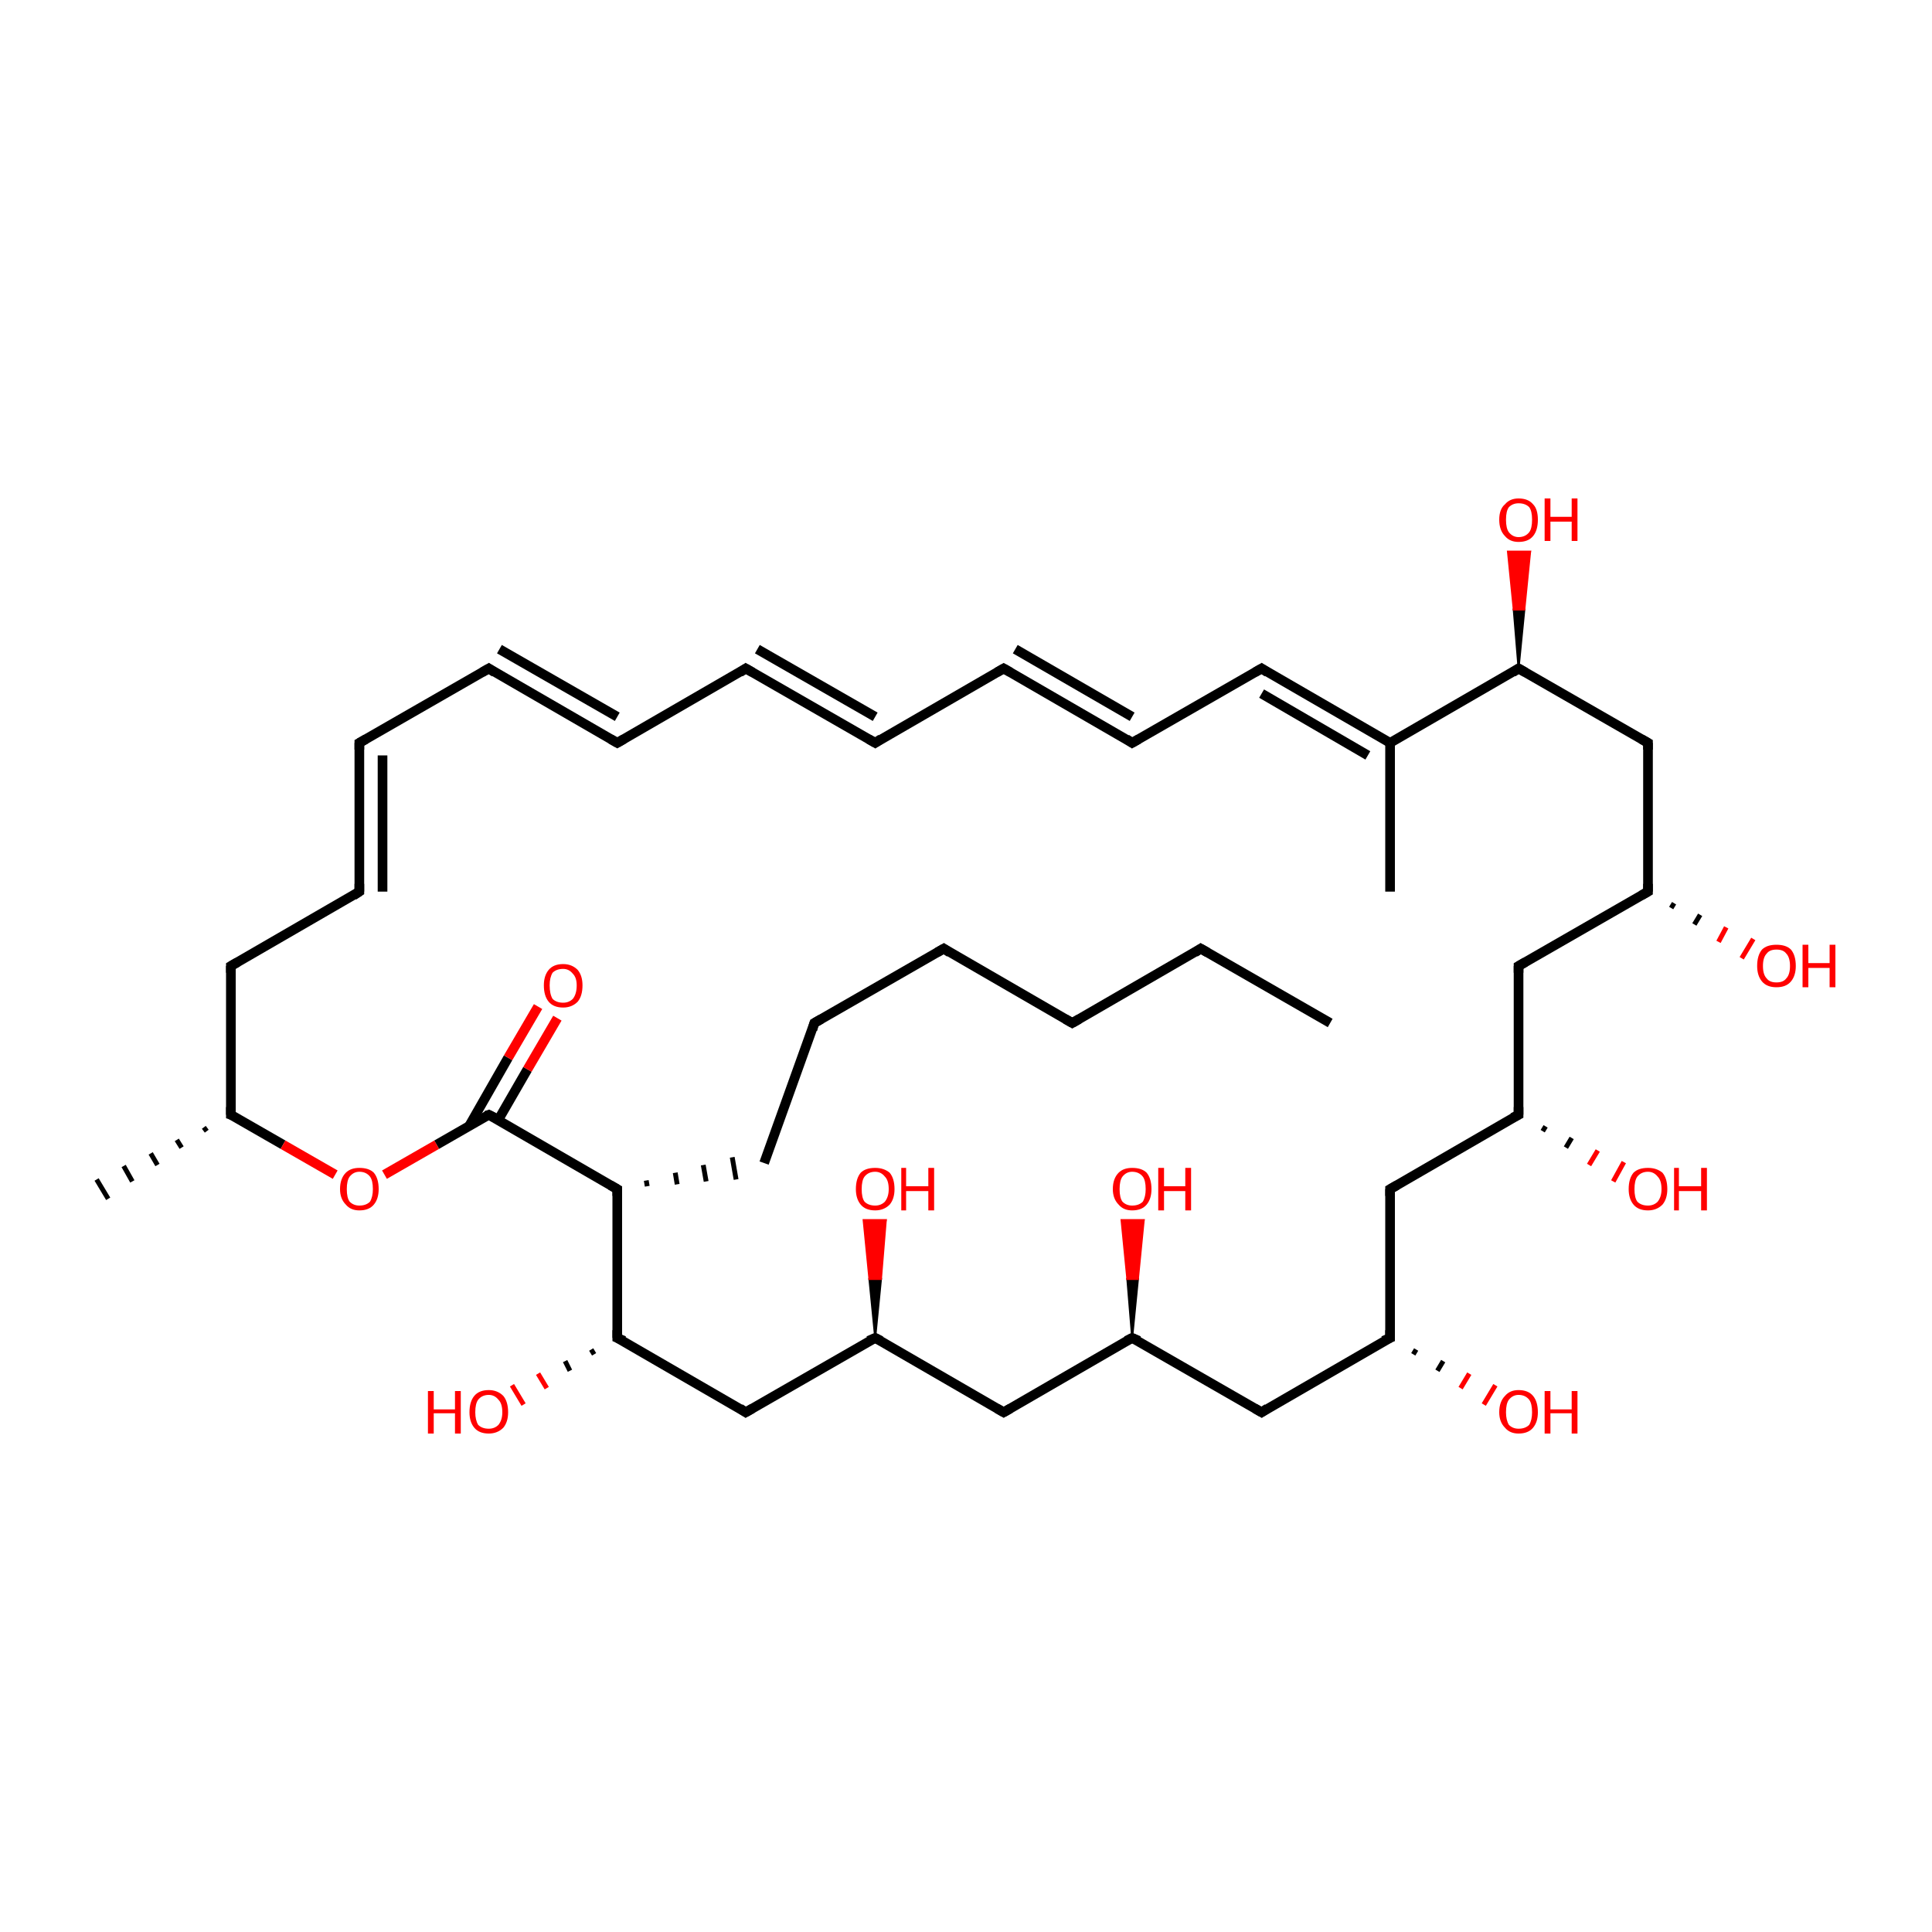 <?xml version='1.0' encoding='iso-8859-1'?>
<svg version='1.1' baseProfile='full'
              xmlns='http://www.w3.org/2000/svg'
                      xmlns:rdkit='http://www.rdkit.org/xml'
                      xmlns:xlink='http://www.w3.org/1999/xlink'
                  xml:space='preserve'
width='200px' height='200px' viewBox='0 0 200 200'>
<!-- END OF HEADER -->
<rect style='opacity:1.0;fill:#FFFFFF;stroke:none' width='200.0' height='200.0' x='0.0' y='0.0'> </rect>
<path class='bond-0 atom-0 atom-1' d='M 51.6,115.9 L 54.6,110.7' style='fill:none;fill-rule:evenodd;stroke:#000000;stroke-width:1.0px;stroke-linecap:butt;stroke-linejoin:miter;stroke-opacity:1' />
<path class='bond-0 atom-0 atom-1' d='M 54.6,110.7 L 57.7,105.4' style='fill:none;fill-rule:evenodd;stroke:#FF0000;stroke-width:1.0px;stroke-linecap:butt;stroke-linejoin:miter;stroke-opacity:1' />
<path class='bond-0 atom-0 atom-1' d='M 48.6,116.5 L 52.6,109.5' style='fill:none;fill-rule:evenodd;stroke:#000000;stroke-width:1.0px;stroke-linecap:butt;stroke-linejoin:miter;stroke-opacity:1' />
<path class='bond-0 atom-0 atom-1' d='M 52.6,109.5 L 55.7,104.2' style='fill:none;fill-rule:evenodd;stroke:#FF0000;stroke-width:1.0px;stroke-linecap:butt;stroke-linejoin:miter;stroke-opacity:1' />
<path class='bond-1 atom-0 atom-2' d='M 50.6,115.4 L 63.9,123.1' style='fill:none;fill-rule:evenodd;stroke:#000000;stroke-width:1.0px;stroke-linecap:butt;stroke-linejoin:miter;stroke-opacity:1' />
<path class='bond-2 atom-0 atom-32' d='M 50.6,115.4 L 45.2,118.5' style='fill:none;fill-rule:evenodd;stroke:#000000;stroke-width:1.0px;stroke-linecap:butt;stroke-linejoin:miter;stroke-opacity:1' />
<path class='bond-2 atom-0 atom-32' d='M 45.2,118.5 L 39.8,121.6' style='fill:none;fill-rule:evenodd;stroke:#FF0000;stroke-width:1.0px;stroke-linecap:butt;stroke-linejoin:miter;stroke-opacity:1' />
<path class='bond-3 atom-2 atom-3' d='M 63.9,123.1 L 63.9,138.5' style='fill:none;fill-rule:evenodd;stroke:#000000;stroke-width:1.0px;stroke-linecap:butt;stroke-linejoin:miter;stroke-opacity:1' />
<path class='bond-4 atom-2 atom-20' d='M 67.0,122.8 L 66.9,122.2' style='fill:none;fill-rule:evenodd;stroke:#000000;stroke-width:0.5px;stroke-linecap:butt;stroke-linejoin:miter;stroke-opacity:1' />
<path class='bond-4 atom-2 atom-20' d='M 70.1,122.6 L 69.9,121.4' style='fill:none;fill-rule:evenodd;stroke:#000000;stroke-width:0.5px;stroke-linecap:butt;stroke-linejoin:miter;stroke-opacity:1' />
<path class='bond-4 atom-2 atom-20' d='M 73.1,122.3 L 72.8,120.6' style='fill:none;fill-rule:evenodd;stroke:#000000;stroke-width:0.5px;stroke-linecap:butt;stroke-linejoin:miter;stroke-opacity:1' />
<path class='bond-4 atom-2 atom-20' d='M 76.2,122.1 L 75.8,119.8' style='fill:none;fill-rule:evenodd;stroke:#000000;stroke-width:0.5px;stroke-linecap:butt;stroke-linejoin:miter;stroke-opacity:1' />
<path class='bond-5 atom-3 atom-4' d='M 63.9,138.5 L 77.2,146.2' style='fill:none;fill-rule:evenodd;stroke:#000000;stroke-width:1.0px;stroke-linecap:butt;stroke-linejoin:miter;stroke-opacity:1' />
<path class='bond-6 atom-3 atom-37' d='M 61.5,140.2 L 61.2,139.7' style='fill:none;fill-rule:evenodd;stroke:#000000;stroke-width:0.5px;stroke-linecap:butt;stroke-linejoin:miter;stroke-opacity:1' />
<path class='bond-6 atom-3 atom-37' d='M 59.0,141.9 L 58.5,140.9' style='fill:none;fill-rule:evenodd;stroke:#000000;stroke-width:0.5px;stroke-linecap:butt;stroke-linejoin:miter;stroke-opacity:1' />
<path class='bond-6 atom-3 atom-37' d='M 56.6,143.7 L 55.7,142.2' style='fill:none;fill-rule:evenodd;stroke:#FF0000;stroke-width:0.5px;stroke-linecap:butt;stroke-linejoin:miter;stroke-opacity:1' />
<path class='bond-6 atom-3 atom-37' d='M 54.2,145.4 L 53.0,143.4' style='fill:none;fill-rule:evenodd;stroke:#FF0000;stroke-width:0.5px;stroke-linecap:butt;stroke-linejoin:miter;stroke-opacity:1' />
<path class='bond-7 atom-4 atom-5' d='M 77.2,146.2 L 90.6,138.5' style='fill:none;fill-rule:evenodd;stroke:#000000;stroke-width:1.0px;stroke-linecap:butt;stroke-linejoin:miter;stroke-opacity:1' />
<path class='bond-8 atom-5 atom-6' d='M 90.6,138.5 L 103.9,146.2' style='fill:none;fill-rule:evenodd;stroke:#000000;stroke-width:1.0px;stroke-linecap:butt;stroke-linejoin:miter;stroke-opacity:1' />
<path class='bond-9 atom-5 atom-38' d='M 90.6,138.5 L 90.0,132.4 L 91.2,132.4 Z' style='fill:#000000;fill-rule:evenodd;fill-opacity:1;stroke:#000000;stroke-width:0.2px;stroke-linecap:butt;stroke-linejoin:miter;stroke-opacity:1;' />
<path class='bond-9 atom-5 atom-38' d='M 90.0,132.4 L 91.7,126.3 L 89.4,126.3 Z' style='fill:#FF0000;fill-rule:evenodd;fill-opacity:1;stroke:#FF0000;stroke-width:0.2px;stroke-linecap:butt;stroke-linejoin:miter;stroke-opacity:1;' />
<path class='bond-9 atom-5 atom-38' d='M 90.0,132.4 L 91.2,132.4 L 91.7,126.3 Z' style='fill:#FF0000;fill-rule:evenodd;fill-opacity:1;stroke:#FF0000;stroke-width:0.2px;stroke-linecap:butt;stroke-linejoin:miter;stroke-opacity:1;' />
<path class='bond-10 atom-6 atom-7' d='M 103.9,146.2 L 117.2,138.5' style='fill:none;fill-rule:evenodd;stroke:#000000;stroke-width:1.0px;stroke-linecap:butt;stroke-linejoin:miter;stroke-opacity:1' />
<path class='bond-11 atom-7 atom-8' d='M 117.2,138.5 L 130.6,146.2' style='fill:none;fill-rule:evenodd;stroke:#000000;stroke-width:1.0px;stroke-linecap:butt;stroke-linejoin:miter;stroke-opacity:1' />
<path class='bond-12 atom-7 atom-39' d='M 117.2,138.5 L 116.7,132.4 L 117.8,132.4 Z' style='fill:#000000;fill-rule:evenodd;fill-opacity:1;stroke:#000000;stroke-width:0.2px;stroke-linecap:butt;stroke-linejoin:miter;stroke-opacity:1;' />
<path class='bond-12 atom-7 atom-39' d='M 116.7,132.4 L 118.4,126.3 L 116.1,126.3 Z' style='fill:#FF0000;fill-rule:evenodd;fill-opacity:1;stroke:#FF0000;stroke-width:0.2px;stroke-linecap:butt;stroke-linejoin:miter;stroke-opacity:1;' />
<path class='bond-12 atom-7 atom-39' d='M 116.7,132.4 L 117.8,132.4 L 118.4,126.3 Z' style='fill:#FF0000;fill-rule:evenodd;fill-opacity:1;stroke:#FF0000;stroke-width:0.2px;stroke-linecap:butt;stroke-linejoin:miter;stroke-opacity:1;' />
<path class='bond-13 atom-8 atom-9' d='M 130.6,146.2 L 143.9,138.5' style='fill:none;fill-rule:evenodd;stroke:#000000;stroke-width:1.0px;stroke-linecap:butt;stroke-linejoin:miter;stroke-opacity:1' />
<path class='bond-14 atom-9 atom-10' d='M 143.9,138.5 L 143.9,123.1' style='fill:none;fill-rule:evenodd;stroke:#000000;stroke-width:1.0px;stroke-linecap:butt;stroke-linejoin:miter;stroke-opacity:1' />
<path class='bond-15 atom-9 atom-40' d='M 146.6,139.7 L 146.3,140.2' style='fill:none;fill-rule:evenodd;stroke:#000000;stroke-width:0.5px;stroke-linecap:butt;stroke-linejoin:miter;stroke-opacity:1' />
<path class='bond-15 atom-9 atom-40' d='M 149.4,140.9 L 148.8,141.9' style='fill:none;fill-rule:evenodd;stroke:#000000;stroke-width:0.5px;stroke-linecap:butt;stroke-linejoin:miter;stroke-opacity:1' />
<path class='bond-15 atom-9 atom-40' d='M 152.1,142.2 L 151.2,143.7' style='fill:none;fill-rule:evenodd;stroke:#FF0000;stroke-width:0.5px;stroke-linecap:butt;stroke-linejoin:miter;stroke-opacity:1' />
<path class='bond-15 atom-9 atom-40' d='M 154.8,143.4 L 153.6,145.4' style='fill:none;fill-rule:evenodd;stroke:#FF0000;stroke-width:0.5px;stroke-linecap:butt;stroke-linejoin:miter;stroke-opacity:1' />
<path class='bond-16 atom-10 atom-11' d='M 143.9,123.1 L 157.2,115.4' style='fill:none;fill-rule:evenodd;stroke:#000000;stroke-width:1.0px;stroke-linecap:butt;stroke-linejoin:miter;stroke-opacity:1' />
<path class='bond-17 atom-11 atom-12' d='M 157.2,115.4 L 157.2,100.0' style='fill:none;fill-rule:evenodd;stroke:#000000;stroke-width:1.0px;stroke-linecap:butt;stroke-linejoin:miter;stroke-opacity:1' />
<path class='bond-18 atom-11 atom-41' d='M 160.0,116.6 L 159.7,117.1' style='fill:none;fill-rule:evenodd;stroke:#000000;stroke-width:0.5px;stroke-linecap:butt;stroke-linejoin:miter;stroke-opacity:1' />
<path class='bond-18 atom-11 atom-41' d='M 162.7,117.8 L 162.1,118.8' style='fill:none;fill-rule:evenodd;stroke:#000000;stroke-width:0.5px;stroke-linecap:butt;stroke-linejoin:miter;stroke-opacity:1' />
<path class='bond-18 atom-11 atom-41' d='M 165.4,119.1 L 164.5,120.6' style='fill:none;fill-rule:evenodd;stroke:#FF0000;stroke-width:0.5px;stroke-linecap:butt;stroke-linejoin:miter;stroke-opacity:1' />
<path class='bond-18 atom-11 atom-41' d='M 168.1,120.3 L 167.0,122.3' style='fill:none;fill-rule:evenodd;stroke:#FF0000;stroke-width:0.5px;stroke-linecap:butt;stroke-linejoin:miter;stroke-opacity:1' />
<path class='bond-19 atom-12 atom-13' d='M 157.2,100.0 L 170.6,92.3' style='fill:none;fill-rule:evenodd;stroke:#000000;stroke-width:1.0px;stroke-linecap:butt;stroke-linejoin:miter;stroke-opacity:1' />
<path class='bond-20 atom-13 atom-14' d='M 170.6,92.3 L 170.6,76.9' style='fill:none;fill-rule:evenodd;stroke:#000000;stroke-width:1.0px;stroke-linecap:butt;stroke-linejoin:miter;stroke-opacity:1' />
<path class='bond-21 atom-13 atom-42' d='M 173.3,93.5 L 173.0,94.0' style='fill:none;fill-rule:evenodd;stroke:#000000;stroke-width:0.5px;stroke-linecap:butt;stroke-linejoin:miter;stroke-opacity:1' />
<path class='bond-21 atom-13 atom-42' d='M 176.0,94.7 L 175.4,95.7' style='fill:none;fill-rule:evenodd;stroke:#000000;stroke-width:0.5px;stroke-linecap:butt;stroke-linejoin:miter;stroke-opacity:1' />
<path class='bond-21 atom-13 atom-42' d='M 178.7,96.0 L 177.9,97.5' style='fill:none;fill-rule:evenodd;stroke:#FF0000;stroke-width:0.5px;stroke-linecap:butt;stroke-linejoin:miter;stroke-opacity:1' />
<path class='bond-21 atom-13 atom-42' d='M 181.5,97.2 L 180.3,99.2' style='fill:none;fill-rule:evenodd;stroke:#FF0000;stroke-width:0.5px;stroke-linecap:butt;stroke-linejoin:miter;stroke-opacity:1' />
<path class='bond-22 atom-14 atom-15' d='M 170.6,76.9 L 157.2,69.2' style='fill:none;fill-rule:evenodd;stroke:#000000;stroke-width:1.0px;stroke-linecap:butt;stroke-linejoin:miter;stroke-opacity:1' />
<path class='bond-23 atom-15 atom-16' d='M 157.2,69.2 L 143.9,76.9' style='fill:none;fill-rule:evenodd;stroke:#000000;stroke-width:1.0px;stroke-linecap:butt;stroke-linejoin:miter;stroke-opacity:1' />
<path class='bond-24 atom-15 atom-43' d='M 157.2,69.2 L 156.7,63.1 L 157.8,63.1 Z' style='fill:#000000;fill-rule:evenodd;fill-opacity:1;stroke:#000000;stroke-width:0.2px;stroke-linecap:butt;stroke-linejoin:miter;stroke-opacity:1;' />
<path class='bond-24 atom-15 atom-43' d='M 156.7,63.1 L 158.4,57.1 L 156.1,57.1 Z' style='fill:#FF0000;fill-rule:evenodd;fill-opacity:1;stroke:#FF0000;stroke-width:0.2px;stroke-linecap:butt;stroke-linejoin:miter;stroke-opacity:1;' />
<path class='bond-24 atom-15 atom-43' d='M 156.7,63.1 L 157.8,63.1 L 158.4,57.1 Z' style='fill:#FF0000;fill-rule:evenodd;fill-opacity:1;stroke:#FF0000;stroke-width:0.2px;stroke-linecap:butt;stroke-linejoin:miter;stroke-opacity:1;' />
<path class='bond-25 atom-16 atom-17' d='M 143.9,76.9 L 130.6,69.2' style='fill:none;fill-rule:evenodd;stroke:#000000;stroke-width:1.0px;stroke-linecap:butt;stroke-linejoin:miter;stroke-opacity:1' />
<path class='bond-25 atom-16 atom-17' d='M 141.6,78.2 L 130.6,71.8' style='fill:none;fill-rule:evenodd;stroke:#000000;stroke-width:1.0px;stroke-linecap:butt;stroke-linejoin:miter;stroke-opacity:1' />
<path class='bond-26 atom-16 atom-30' d='M 143.9,76.9 L 143.9,92.3' style='fill:none;fill-rule:evenodd;stroke:#000000;stroke-width:1.0px;stroke-linecap:butt;stroke-linejoin:miter;stroke-opacity:1' />
<path class='bond-27 atom-17 atom-18' d='M 130.6,69.2 L 117.2,76.9' style='fill:none;fill-rule:evenodd;stroke:#000000;stroke-width:1.0px;stroke-linecap:butt;stroke-linejoin:miter;stroke-opacity:1' />
<path class='bond-28 atom-18 atom-19' d='M 117.2,76.9 L 103.9,69.2' style='fill:none;fill-rule:evenodd;stroke:#000000;stroke-width:1.0px;stroke-linecap:butt;stroke-linejoin:miter;stroke-opacity:1' />
<path class='bond-28 atom-18 atom-19' d='M 117.2,74.2 L 105.1,67.2' style='fill:none;fill-rule:evenodd;stroke:#000000;stroke-width:1.0px;stroke-linecap:butt;stroke-linejoin:miter;stroke-opacity:1' />
<path class='bond-29 atom-19 atom-21' d='M 103.9,69.2 L 90.6,76.9' style='fill:none;fill-rule:evenodd;stroke:#000000;stroke-width:1.0px;stroke-linecap:butt;stroke-linejoin:miter;stroke-opacity:1' />
<path class='bond-30 atom-20 atom-31' d='M 79.1,120.4 L 84.3,105.9' style='fill:none;fill-rule:evenodd;stroke:#000000;stroke-width:1.0px;stroke-linecap:butt;stroke-linejoin:miter;stroke-opacity:1' />
<path class='bond-31 atom-21 atom-22' d='M 90.6,76.9 L 77.2,69.2' style='fill:none;fill-rule:evenodd;stroke:#000000;stroke-width:1.0px;stroke-linecap:butt;stroke-linejoin:miter;stroke-opacity:1' />
<path class='bond-31 atom-21 atom-22' d='M 90.6,74.2 L 78.4,67.2' style='fill:none;fill-rule:evenodd;stroke:#000000;stroke-width:1.0px;stroke-linecap:butt;stroke-linejoin:miter;stroke-opacity:1' />
<path class='bond-32 atom-22 atom-23' d='M 77.2,69.2 L 63.9,76.9' style='fill:none;fill-rule:evenodd;stroke:#000000;stroke-width:1.0px;stroke-linecap:butt;stroke-linejoin:miter;stroke-opacity:1' />
<path class='bond-33 atom-23 atom-24' d='M 63.9,76.9 L 50.6,69.2' style='fill:none;fill-rule:evenodd;stroke:#000000;stroke-width:1.0px;stroke-linecap:butt;stroke-linejoin:miter;stroke-opacity:1' />
<path class='bond-33 atom-23 atom-24' d='M 63.9,74.2 L 51.7,67.2' style='fill:none;fill-rule:evenodd;stroke:#000000;stroke-width:1.0px;stroke-linecap:butt;stroke-linejoin:miter;stroke-opacity:1' />
<path class='bond-34 atom-24 atom-25' d='M 50.6,69.2 L 37.2,76.9' style='fill:none;fill-rule:evenodd;stroke:#000000;stroke-width:1.0px;stroke-linecap:butt;stroke-linejoin:miter;stroke-opacity:1' />
<path class='bond-35 atom-25 atom-26' d='M 37.2,76.9 L 37.2,92.3' style='fill:none;fill-rule:evenodd;stroke:#000000;stroke-width:1.0px;stroke-linecap:butt;stroke-linejoin:miter;stroke-opacity:1' />
<path class='bond-35 atom-25 atom-26' d='M 39.6,78.2 L 39.6,92.3' style='fill:none;fill-rule:evenodd;stroke:#000000;stroke-width:1.0px;stroke-linecap:butt;stroke-linejoin:miter;stroke-opacity:1' />
<path class='bond-36 atom-26 atom-27' d='M 37.2,92.3 L 23.9,100.0' style='fill:none;fill-rule:evenodd;stroke:#000000;stroke-width:1.0px;stroke-linecap:butt;stroke-linejoin:miter;stroke-opacity:1' />
<path class='bond-37 atom-27 atom-28' d='M 23.9,100.0 L 23.9,115.4' style='fill:none;fill-rule:evenodd;stroke:#000000;stroke-width:1.0px;stroke-linecap:butt;stroke-linejoin:miter;stroke-opacity:1' />
<path class='bond-38 atom-28 atom-29' d='M 21.4,117.1 L 21.1,116.7' style='fill:none;fill-rule:evenodd;stroke:#000000;stroke-width:0.5px;stroke-linecap:butt;stroke-linejoin:miter;stroke-opacity:1' />
<path class='bond-38 atom-28 atom-29' d='M 18.8,118.8 L 18.3,118.0' style='fill:none;fill-rule:evenodd;stroke:#000000;stroke-width:0.5px;stroke-linecap:butt;stroke-linejoin:miter;stroke-opacity:1' />
<path class='bond-38 atom-28 atom-29' d='M 16.3,120.6 L 15.6,119.4' style='fill:none;fill-rule:evenodd;stroke:#000000;stroke-width:0.5px;stroke-linecap:butt;stroke-linejoin:miter;stroke-opacity:1' />
<path class='bond-38 atom-28 atom-29' d='M 13.7,122.3 L 12.8,120.7' style='fill:none;fill-rule:evenodd;stroke:#000000;stroke-width:0.5px;stroke-linecap:butt;stroke-linejoin:miter;stroke-opacity:1' />
<path class='bond-38 atom-28 atom-29' d='M 11.2,124.1 L 10.0,122.1' style='fill:none;fill-rule:evenodd;stroke:#000000;stroke-width:0.5px;stroke-linecap:butt;stroke-linejoin:miter;stroke-opacity:1' />
<path class='bond-39 atom-28 atom-32' d='M 23.9,115.4 L 29.3,118.5' style='fill:none;fill-rule:evenodd;stroke:#000000;stroke-width:1.0px;stroke-linecap:butt;stroke-linejoin:miter;stroke-opacity:1' />
<path class='bond-39 atom-28 atom-32' d='M 29.3,118.5 L 34.7,121.6' style='fill:none;fill-rule:evenodd;stroke:#FF0000;stroke-width:1.0px;stroke-linecap:butt;stroke-linejoin:miter;stroke-opacity:1' />
<path class='bond-40 atom-31 atom-33' d='M 84.3,105.9 L 97.7,98.2' style='fill:none;fill-rule:evenodd;stroke:#000000;stroke-width:1.0px;stroke-linecap:butt;stroke-linejoin:miter;stroke-opacity:1' />
<path class='bond-41 atom-33 atom-34' d='M 97.7,98.2 L 111.0,105.9' style='fill:none;fill-rule:evenodd;stroke:#000000;stroke-width:1.0px;stroke-linecap:butt;stroke-linejoin:miter;stroke-opacity:1' />
<path class='bond-42 atom-34 atom-35' d='M 111.0,105.9 L 124.3,98.2' style='fill:none;fill-rule:evenodd;stroke:#000000;stroke-width:1.0px;stroke-linecap:butt;stroke-linejoin:miter;stroke-opacity:1' />
<path class='bond-43 atom-35 atom-36' d='M 124.3,98.2 L 137.7,105.9' style='fill:none;fill-rule:evenodd;stroke:#000000;stroke-width:1.0px;stroke-linecap:butt;stroke-linejoin:miter;stroke-opacity:1' />
<path d='M 51.2,115.7 L 50.6,115.4 L 50.3,115.5' style='fill:none;stroke:#000000;stroke-width:1.0px;stroke-linecap:butt;stroke-linejoin:miter;stroke-opacity:1;' />
<path d='M 63.2,122.7 L 63.9,123.1 L 63.9,123.8' style='fill:none;stroke:#000000;stroke-width:1.0px;stroke-linecap:butt;stroke-linejoin:miter;stroke-opacity:1;' />
<path d='M 63.9,137.7 L 63.9,138.5 L 64.6,138.8' style='fill:none;stroke:#000000;stroke-width:1.0px;stroke-linecap:butt;stroke-linejoin:miter;stroke-opacity:1;' />
<path d='M 76.6,145.8 L 77.2,146.2 L 77.9,145.8' style='fill:none;stroke:#000000;stroke-width:1.0px;stroke-linecap:butt;stroke-linejoin:miter;stroke-opacity:1;' />
<path d='M 89.9,138.8 L 90.6,138.5 L 91.2,138.8' style='fill:none;stroke:#000000;stroke-width:1.0px;stroke-linecap:butt;stroke-linejoin:miter;stroke-opacity:1;' />
<path d='M 103.2,145.8 L 103.9,146.2 L 104.6,145.8' style='fill:none;stroke:#000000;stroke-width:1.0px;stroke-linecap:butt;stroke-linejoin:miter;stroke-opacity:1;' />
<path d='M 116.6,138.8 L 117.2,138.5 L 117.9,138.8' style='fill:none;stroke:#000000;stroke-width:1.0px;stroke-linecap:butt;stroke-linejoin:miter;stroke-opacity:1;' />
<path d='M 129.9,145.8 L 130.6,146.2 L 131.2,145.8' style='fill:none;stroke:#000000;stroke-width:1.0px;stroke-linecap:butt;stroke-linejoin:miter;stroke-opacity:1;' />
<path d='M 143.2,138.8 L 143.9,138.5 L 143.9,137.7' style='fill:none;stroke:#000000;stroke-width:1.0px;stroke-linecap:butt;stroke-linejoin:miter;stroke-opacity:1;' />
<path d='M 143.9,123.8 L 143.9,123.1 L 144.6,122.7' style='fill:none;stroke:#000000;stroke-width:1.0px;stroke-linecap:butt;stroke-linejoin:miter;stroke-opacity:1;' />
<path d='M 156.6,115.7 L 157.2,115.4 L 157.2,114.6' style='fill:none;stroke:#000000;stroke-width:1.0px;stroke-linecap:butt;stroke-linejoin:miter;stroke-opacity:1;' />
<path d='M 157.2,100.7 L 157.2,100.0 L 157.9,99.6' style='fill:none;stroke:#000000;stroke-width:1.0px;stroke-linecap:butt;stroke-linejoin:miter;stroke-opacity:1;' />
<path d='M 169.9,92.7 L 170.6,92.3 L 170.6,91.5' style='fill:none;stroke:#000000;stroke-width:1.0px;stroke-linecap:butt;stroke-linejoin:miter;stroke-opacity:1;' />
<path d='M 170.6,77.6 L 170.6,76.9 L 169.9,76.5' style='fill:none;stroke:#000000;stroke-width:1.0px;stroke-linecap:butt;stroke-linejoin:miter;stroke-opacity:1;' />
<path d='M 157.9,69.6 L 157.2,69.2 L 156.6,69.6' style='fill:none;stroke:#000000;stroke-width:1.0px;stroke-linecap:butt;stroke-linejoin:miter;stroke-opacity:1;' />
<path d='M 131.2,69.6 L 130.6,69.2 L 129.9,69.6' style='fill:none;stroke:#000000;stroke-width:1.0px;stroke-linecap:butt;stroke-linejoin:miter;stroke-opacity:1;' />
<path d='M 117.9,76.5 L 117.2,76.9 L 116.6,76.5' style='fill:none;stroke:#000000;stroke-width:1.0px;stroke-linecap:butt;stroke-linejoin:miter;stroke-opacity:1;' />
<path d='M 104.6,69.6 L 103.9,69.2 L 103.2,69.6' style='fill:none;stroke:#000000;stroke-width:1.0px;stroke-linecap:butt;stroke-linejoin:miter;stroke-opacity:1;' />
<path d='M 91.2,76.5 L 90.6,76.9 L 89.9,76.5' style='fill:none;stroke:#000000;stroke-width:1.0px;stroke-linecap:butt;stroke-linejoin:miter;stroke-opacity:1;' />
<path d='M 77.9,69.6 L 77.2,69.2 L 76.6,69.6' style='fill:none;stroke:#000000;stroke-width:1.0px;stroke-linecap:butt;stroke-linejoin:miter;stroke-opacity:1;' />
<path d='M 64.6,76.5 L 63.9,76.9 L 63.2,76.5' style='fill:none;stroke:#000000;stroke-width:1.0px;stroke-linecap:butt;stroke-linejoin:miter;stroke-opacity:1;' />
<path d='M 51.2,69.6 L 50.6,69.2 L 49.9,69.6' style='fill:none;stroke:#000000;stroke-width:1.0px;stroke-linecap:butt;stroke-linejoin:miter;stroke-opacity:1;' />
<path d='M 37.9,76.5 L 37.2,76.9 L 37.2,77.6' style='fill:none;stroke:#000000;stroke-width:1.0px;stroke-linecap:butt;stroke-linejoin:miter;stroke-opacity:1;' />
<path d='M 37.2,91.5 L 37.2,92.3 L 36.6,92.7' style='fill:none;stroke:#000000;stroke-width:1.0px;stroke-linecap:butt;stroke-linejoin:miter;stroke-opacity:1;' />
<path d='M 24.6,99.6 L 23.9,100.0 L 23.9,100.7' style='fill:none;stroke:#000000;stroke-width:1.0px;stroke-linecap:butt;stroke-linejoin:miter;stroke-opacity:1;' />
<path d='M 23.9,114.6 L 23.9,115.4 L 24.2,115.5' style='fill:none;stroke:#000000;stroke-width:1.0px;stroke-linecap:butt;stroke-linejoin:miter;stroke-opacity:1;' />
<path d='M 84.1,106.6 L 84.3,105.9 L 85.0,105.5' style='fill:none;stroke:#000000;stroke-width:1.0px;stroke-linecap:butt;stroke-linejoin:miter;stroke-opacity:1;' />
<path d='M 97.0,98.6 L 97.7,98.2 L 98.3,98.6' style='fill:none;stroke:#000000;stroke-width:1.0px;stroke-linecap:butt;stroke-linejoin:miter;stroke-opacity:1;' />
<path d='M 110.3,105.5 L 111.0,105.9 L 111.7,105.5' style='fill:none;stroke:#000000;stroke-width:1.0px;stroke-linecap:butt;stroke-linejoin:miter;stroke-opacity:1;' />
<path d='M 123.7,98.6 L 124.3,98.2 L 125.0,98.6' style='fill:none;stroke:#000000;stroke-width:1.0px;stroke-linecap:butt;stroke-linejoin:miter;stroke-opacity:1;' />
<path class='atom-1' d='M 56.3 102.0
Q 56.3 101.0, 56.8 100.4
Q 57.3 99.8, 58.3 99.8
Q 59.2 99.8, 59.8 100.4
Q 60.3 101.0, 60.3 102.0
Q 60.3 103.1, 59.8 103.7
Q 59.2 104.3, 58.3 104.3
Q 57.3 104.3, 56.8 103.7
Q 56.3 103.1, 56.3 102.0
M 58.3 103.8
Q 58.9 103.8, 59.3 103.4
Q 59.7 102.9, 59.7 102.0
Q 59.7 101.2, 59.3 100.8
Q 58.9 100.3, 58.3 100.3
Q 57.6 100.3, 57.2 100.7
Q 56.9 101.2, 56.9 102.0
Q 56.9 102.9, 57.2 103.4
Q 57.6 103.8, 58.3 103.8
' fill='#FF0000'/>
<path class='atom-32' d='M 35.2 123.1
Q 35.2 122.0, 35.8 121.4
Q 36.3 120.9, 37.2 120.9
Q 38.2 120.9, 38.7 121.4
Q 39.2 122.0, 39.2 123.1
Q 39.2 124.1, 38.7 124.7
Q 38.2 125.3, 37.2 125.3
Q 36.3 125.3, 35.8 124.7
Q 35.2 124.1, 35.2 123.1
M 37.2 124.8
Q 37.9 124.8, 38.3 124.4
Q 38.6 123.9, 38.6 123.1
Q 38.6 122.2, 38.3 121.8
Q 37.9 121.3, 37.2 121.3
Q 36.6 121.3, 36.2 121.8
Q 35.9 122.2, 35.9 123.1
Q 35.9 124.0, 36.2 124.4
Q 36.6 124.8, 37.2 124.8
' fill='#FF0000'/>
<path class='atom-37' d='M 44.3 144.0
L 44.9 144.0
L 44.9 145.9
L 47.1 145.9
L 47.1 144.0
L 47.7 144.0
L 47.7 148.4
L 47.1 148.4
L 47.1 146.3
L 44.9 146.3
L 44.9 148.4
L 44.3 148.4
L 44.3 144.0
' fill='#FF0000'/>
<path class='atom-37' d='M 48.6 146.2
Q 48.6 145.1, 49.1 144.5
Q 49.6 143.9, 50.6 143.9
Q 51.5 143.9, 52.1 144.5
Q 52.6 145.1, 52.6 146.2
Q 52.6 147.2, 52.1 147.8
Q 51.5 148.4, 50.6 148.4
Q 49.6 148.4, 49.1 147.8
Q 48.6 147.2, 48.6 146.2
M 50.6 147.9
Q 51.2 147.9, 51.6 147.5
Q 52.0 147.0, 52.0 146.2
Q 52.0 145.3, 51.6 144.9
Q 51.2 144.4, 50.6 144.4
Q 49.9 144.4, 49.5 144.9
Q 49.2 145.3, 49.2 146.2
Q 49.2 147.0, 49.5 147.5
Q 49.9 147.9, 50.6 147.9
' fill='#FF0000'/>
<path class='atom-38' d='M 88.6 123.1
Q 88.6 122.0, 89.1 121.4
Q 89.6 120.9, 90.6 120.9
Q 91.5 120.9, 92.1 121.4
Q 92.6 122.0, 92.6 123.1
Q 92.6 124.1, 92.1 124.7
Q 91.5 125.3, 90.6 125.3
Q 89.6 125.3, 89.1 124.7
Q 88.6 124.1, 88.6 123.1
M 90.6 124.8
Q 91.2 124.8, 91.6 124.4
Q 92.0 123.9, 92.0 123.1
Q 92.0 122.2, 91.6 121.8
Q 91.2 121.3, 90.6 121.3
Q 89.9 121.3, 89.5 121.8
Q 89.2 122.2, 89.2 123.1
Q 89.2 124.0, 89.5 124.4
Q 89.9 124.8, 90.6 124.8
' fill='#FF0000'/>
<path class='atom-38' d='M 93.3 120.9
L 93.8 120.9
L 93.8 122.8
L 96.1 122.8
L 96.1 120.9
L 96.7 120.9
L 96.7 125.3
L 96.1 125.3
L 96.1 123.3
L 93.8 123.3
L 93.8 125.3
L 93.3 125.3
L 93.3 120.9
' fill='#FF0000'/>
<path class='atom-39' d='M 115.2 123.1
Q 115.2 122.0, 115.8 121.4
Q 116.3 120.9, 117.2 120.9
Q 118.2 120.9, 118.7 121.4
Q 119.2 122.0, 119.2 123.1
Q 119.2 124.1, 118.7 124.7
Q 118.2 125.3, 117.2 125.3
Q 116.3 125.3, 115.8 124.7
Q 115.2 124.1, 115.2 123.1
M 117.2 124.8
Q 117.9 124.8, 118.3 124.4
Q 118.6 123.9, 118.6 123.1
Q 118.6 122.2, 118.3 121.8
Q 117.9 121.3, 117.2 121.3
Q 116.6 121.3, 116.2 121.8
Q 115.9 122.2, 115.9 123.1
Q 115.9 124.0, 116.2 124.4
Q 116.6 124.8, 117.2 124.8
' fill='#FF0000'/>
<path class='atom-39' d='M 119.9 120.9
L 120.5 120.9
L 120.5 122.8
L 122.7 122.8
L 122.7 120.9
L 123.3 120.9
L 123.3 125.3
L 122.7 125.3
L 122.7 123.3
L 120.5 123.3
L 120.5 125.3
L 119.9 125.3
L 119.9 120.9
' fill='#FF0000'/>
<path class='atom-40' d='M 155.2 146.2
Q 155.2 145.1, 155.8 144.5
Q 156.3 143.9, 157.2 143.9
Q 158.2 143.9, 158.7 144.5
Q 159.2 145.1, 159.2 146.2
Q 159.2 147.2, 158.7 147.8
Q 158.2 148.4, 157.2 148.4
Q 156.3 148.4, 155.8 147.8
Q 155.2 147.2, 155.2 146.2
M 157.2 147.9
Q 157.9 147.9, 158.3 147.5
Q 158.6 147.0, 158.6 146.2
Q 158.6 145.3, 158.3 144.9
Q 157.9 144.4, 157.2 144.4
Q 156.6 144.4, 156.2 144.9
Q 155.9 145.3, 155.9 146.2
Q 155.9 147.0, 156.2 147.5
Q 156.6 147.9, 157.2 147.9
' fill='#FF0000'/>
<path class='atom-40' d='M 159.9 144.0
L 160.5 144.0
L 160.5 145.9
L 162.7 145.9
L 162.7 144.0
L 163.3 144.0
L 163.3 148.4
L 162.7 148.4
L 162.7 146.3
L 160.5 146.3
L 160.5 148.4
L 159.9 148.4
L 159.9 144.0
' fill='#FF0000'/>
<path class='atom-41' d='M 168.6 123.1
Q 168.6 122.0, 169.1 121.4
Q 169.6 120.9, 170.6 120.9
Q 171.5 120.9, 172.1 121.4
Q 172.6 122.0, 172.6 123.1
Q 172.6 124.1, 172.1 124.7
Q 171.5 125.3, 170.6 125.3
Q 169.6 125.3, 169.1 124.7
Q 168.6 124.1, 168.6 123.1
M 170.6 124.8
Q 171.2 124.8, 171.6 124.4
Q 172.0 123.9, 172.0 123.1
Q 172.0 122.2, 171.6 121.8
Q 171.2 121.3, 170.6 121.3
Q 169.9 121.3, 169.5 121.8
Q 169.2 122.2, 169.2 123.1
Q 169.2 124.0, 169.5 124.4
Q 169.9 124.8, 170.6 124.8
' fill='#FF0000'/>
<path class='atom-41' d='M 173.3 120.9
L 173.8 120.9
L 173.8 122.8
L 176.1 122.8
L 176.1 120.9
L 176.7 120.9
L 176.7 125.3
L 176.1 125.3
L 176.1 123.3
L 173.8 123.3
L 173.8 125.3
L 173.3 125.3
L 173.3 120.9
' fill='#FF0000'/>
<path class='atom-42' d='M 181.9 100.0
Q 181.9 98.9, 182.4 98.3
Q 182.9 97.8, 183.9 97.8
Q 184.9 97.8, 185.4 98.3
Q 185.9 98.9, 185.9 100.0
Q 185.9 101.0, 185.4 101.6
Q 184.9 102.2, 183.9 102.2
Q 182.9 102.2, 182.4 101.6
Q 181.9 101.0, 181.9 100.0
M 183.9 101.7
Q 184.6 101.7, 184.9 101.3
Q 185.3 100.9, 185.3 100.0
Q 185.3 99.1, 184.9 98.7
Q 184.6 98.3, 183.9 98.3
Q 183.2 98.3, 182.9 98.7
Q 182.5 99.1, 182.5 100.0
Q 182.5 100.9, 182.9 101.3
Q 183.2 101.7, 183.9 101.7
' fill='#FF0000'/>
<path class='atom-42' d='M 186.6 97.8
L 187.2 97.8
L 187.2 99.7
L 189.4 99.7
L 189.4 97.8
L 190.0 97.8
L 190.0 102.2
L 189.4 102.2
L 189.4 100.2
L 187.2 100.2
L 187.2 102.2
L 186.6 102.2
L 186.6 97.8
' fill='#FF0000'/>
<path class='atom-43' d='M 155.2 53.8
Q 155.2 52.7, 155.8 52.2
Q 156.3 51.6, 157.2 51.6
Q 158.2 51.6, 158.7 52.2
Q 159.2 52.7, 159.2 53.8
Q 159.2 54.9, 158.7 55.5
Q 158.2 56.1, 157.2 56.1
Q 156.3 56.1, 155.8 55.5
Q 155.2 54.9, 155.2 53.8
M 157.2 55.6
Q 157.9 55.6, 158.3 55.1
Q 158.6 54.7, 158.6 53.8
Q 158.6 52.9, 158.3 52.5
Q 157.9 52.1, 157.2 52.1
Q 156.6 52.1, 156.2 52.5
Q 155.9 52.9, 155.9 53.8
Q 155.9 54.7, 156.2 55.1
Q 156.6 55.6, 157.2 55.6
' fill='#FF0000'/>
<path class='atom-43' d='M 159.9 51.6
L 160.5 51.6
L 160.5 53.5
L 162.7 53.5
L 162.7 51.6
L 163.3 51.6
L 163.3 56.0
L 162.7 56.0
L 162.7 54.0
L 160.5 54.0
L 160.5 56.0
L 159.9 56.0
L 159.9 51.6
' fill='#FF0000'/>
</svg>
